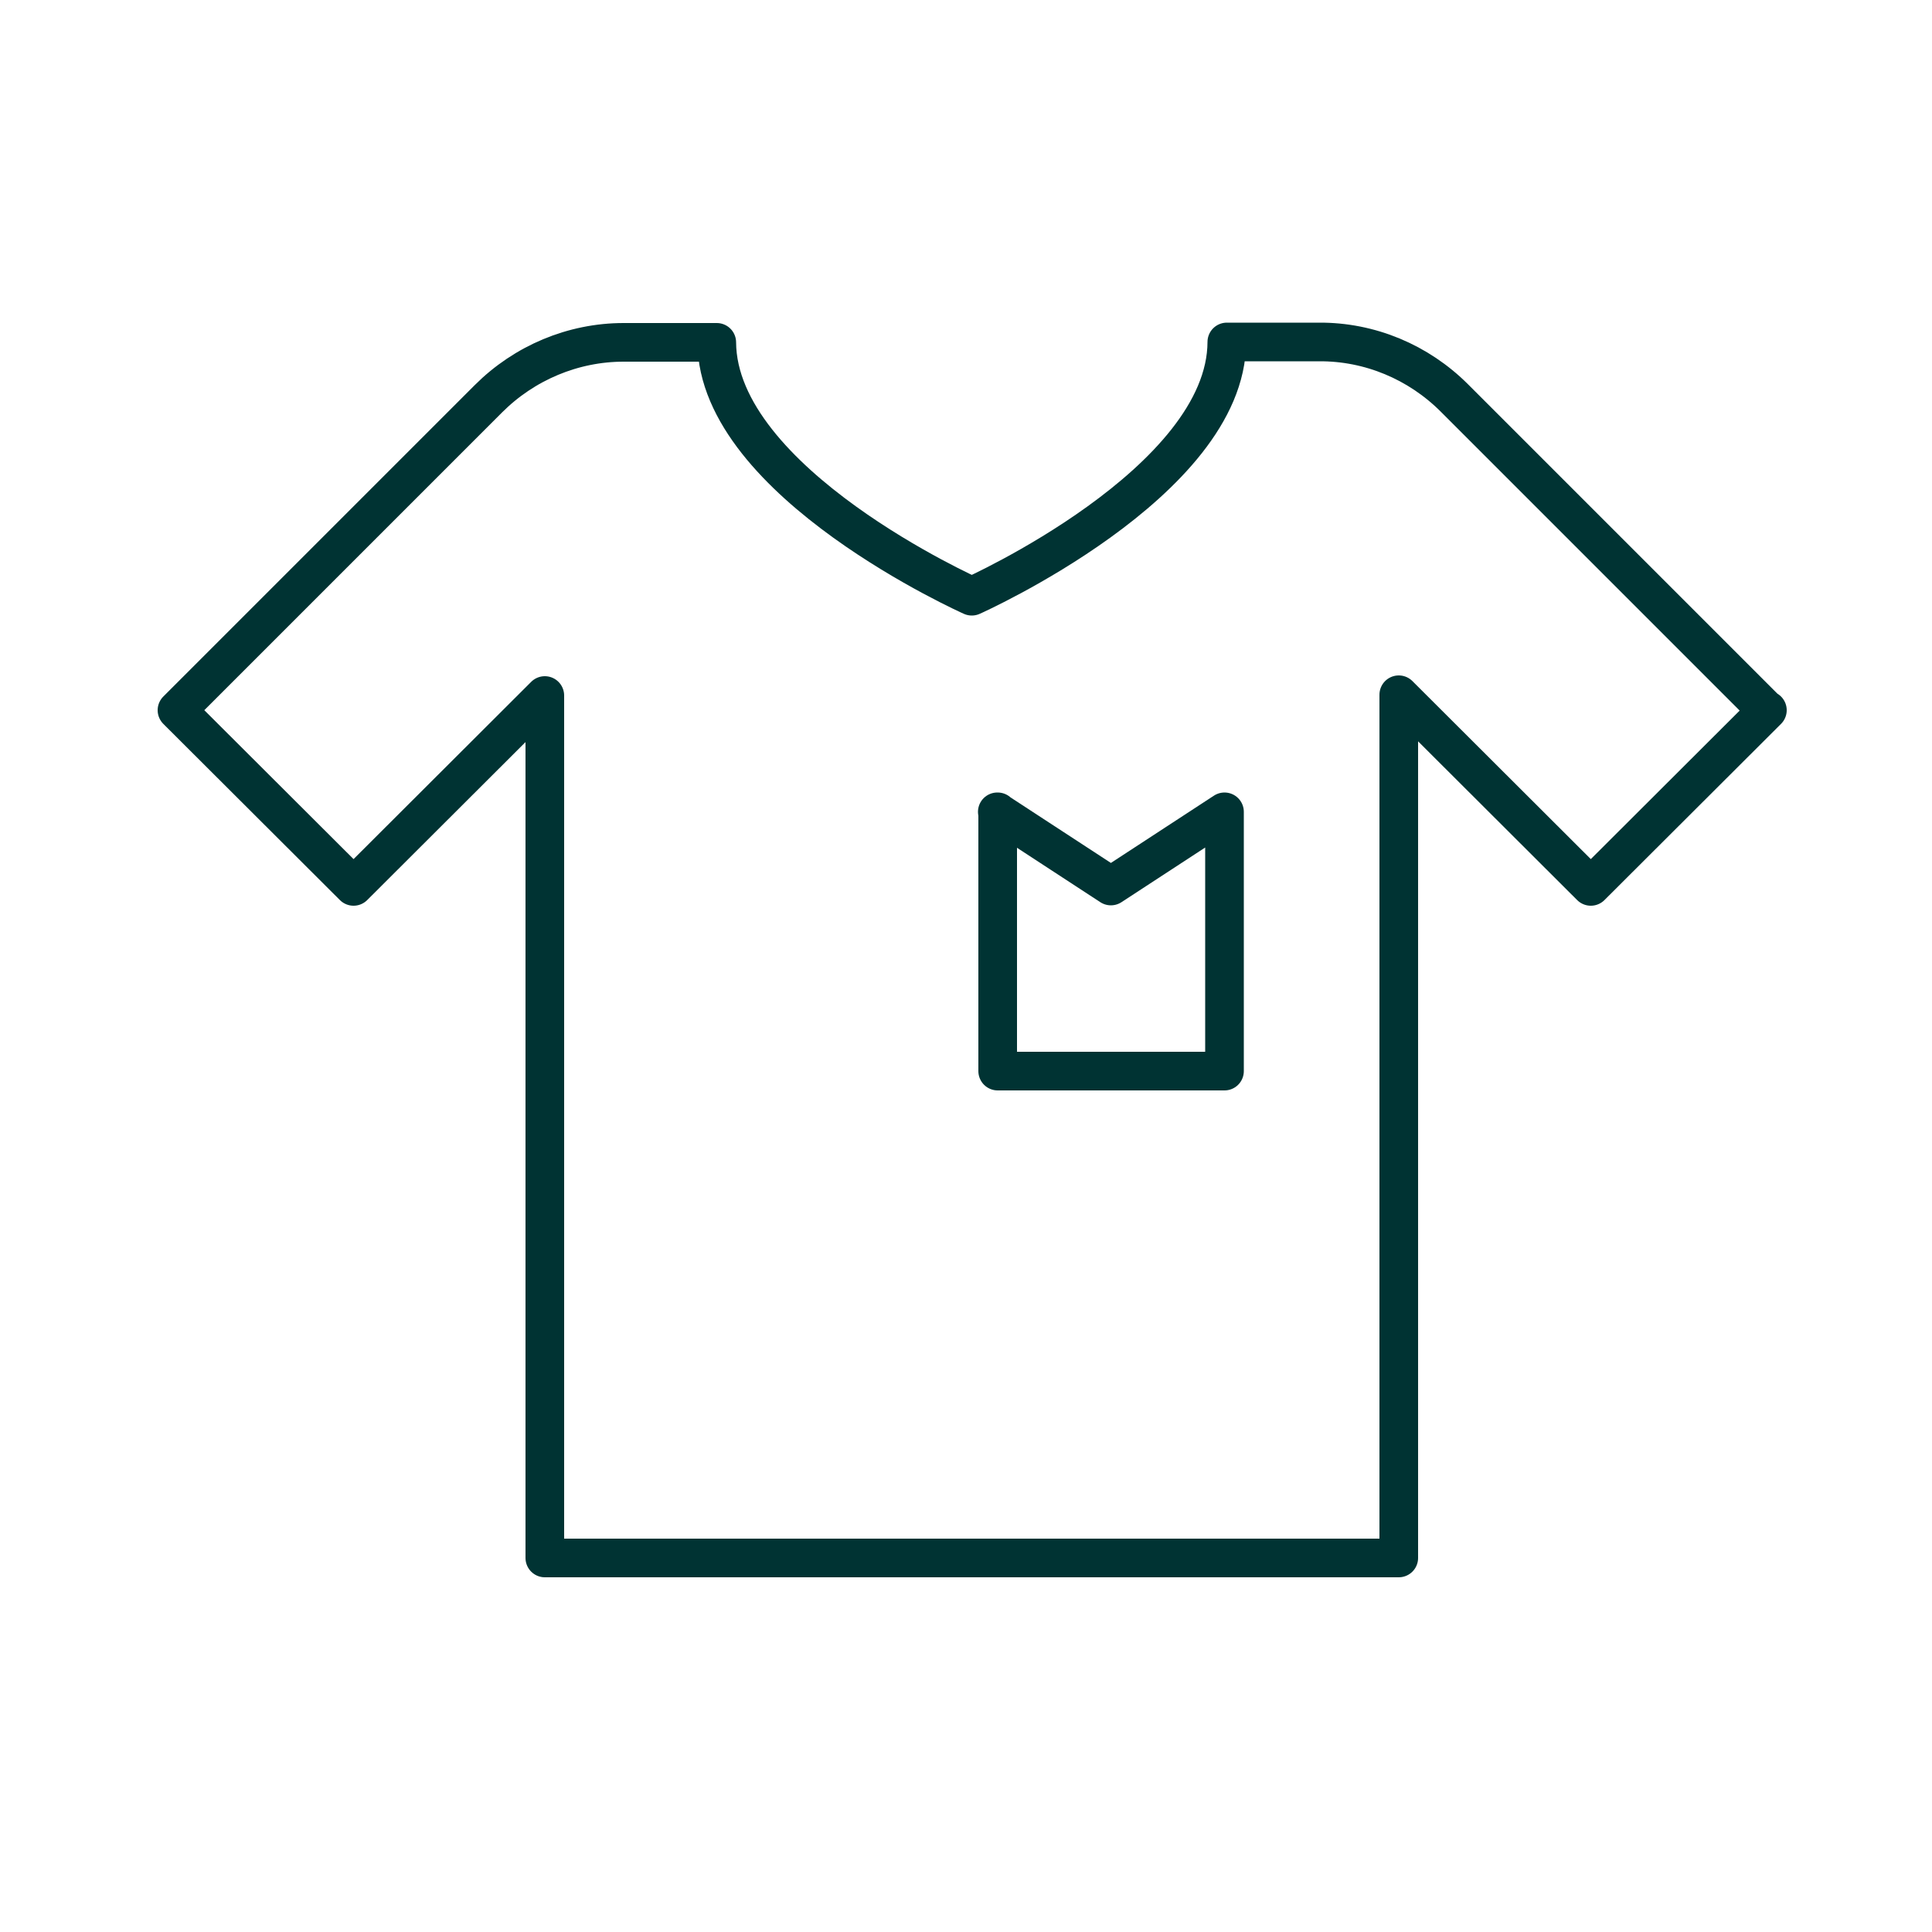 <?xml version="1.0" encoding="UTF-8"?><svg id="textile" xmlns="http://www.w3.org/2000/svg" viewBox="0 0 50 50"><defs><style>.cls-1{fill:none;stroke:#033;stroke-linecap:round;stroke-linejoin:round;}</style></defs><path class="cls-1" d="m45.74,18.38l-4.57,4.56-4.97-4.96v22.34H14.1v-22.32l-4.95,4.94-4.57-4.56,8.06-8.06c.93-.93,2.19-1.46,3.5-1.46h2.41c.02,3.64,6.6,6.57,6.6,6.57,0,0,6.59-2.94,6.6-6.58h2.38c1.32-.01,2.58.52,3.51,1.45l8.08,8.08Z"/><path class="cls-1" d="m25.82,21.01v6.71h5.87v-6.71l-2.94,1.92-2.94-1.92Z"/></svg>